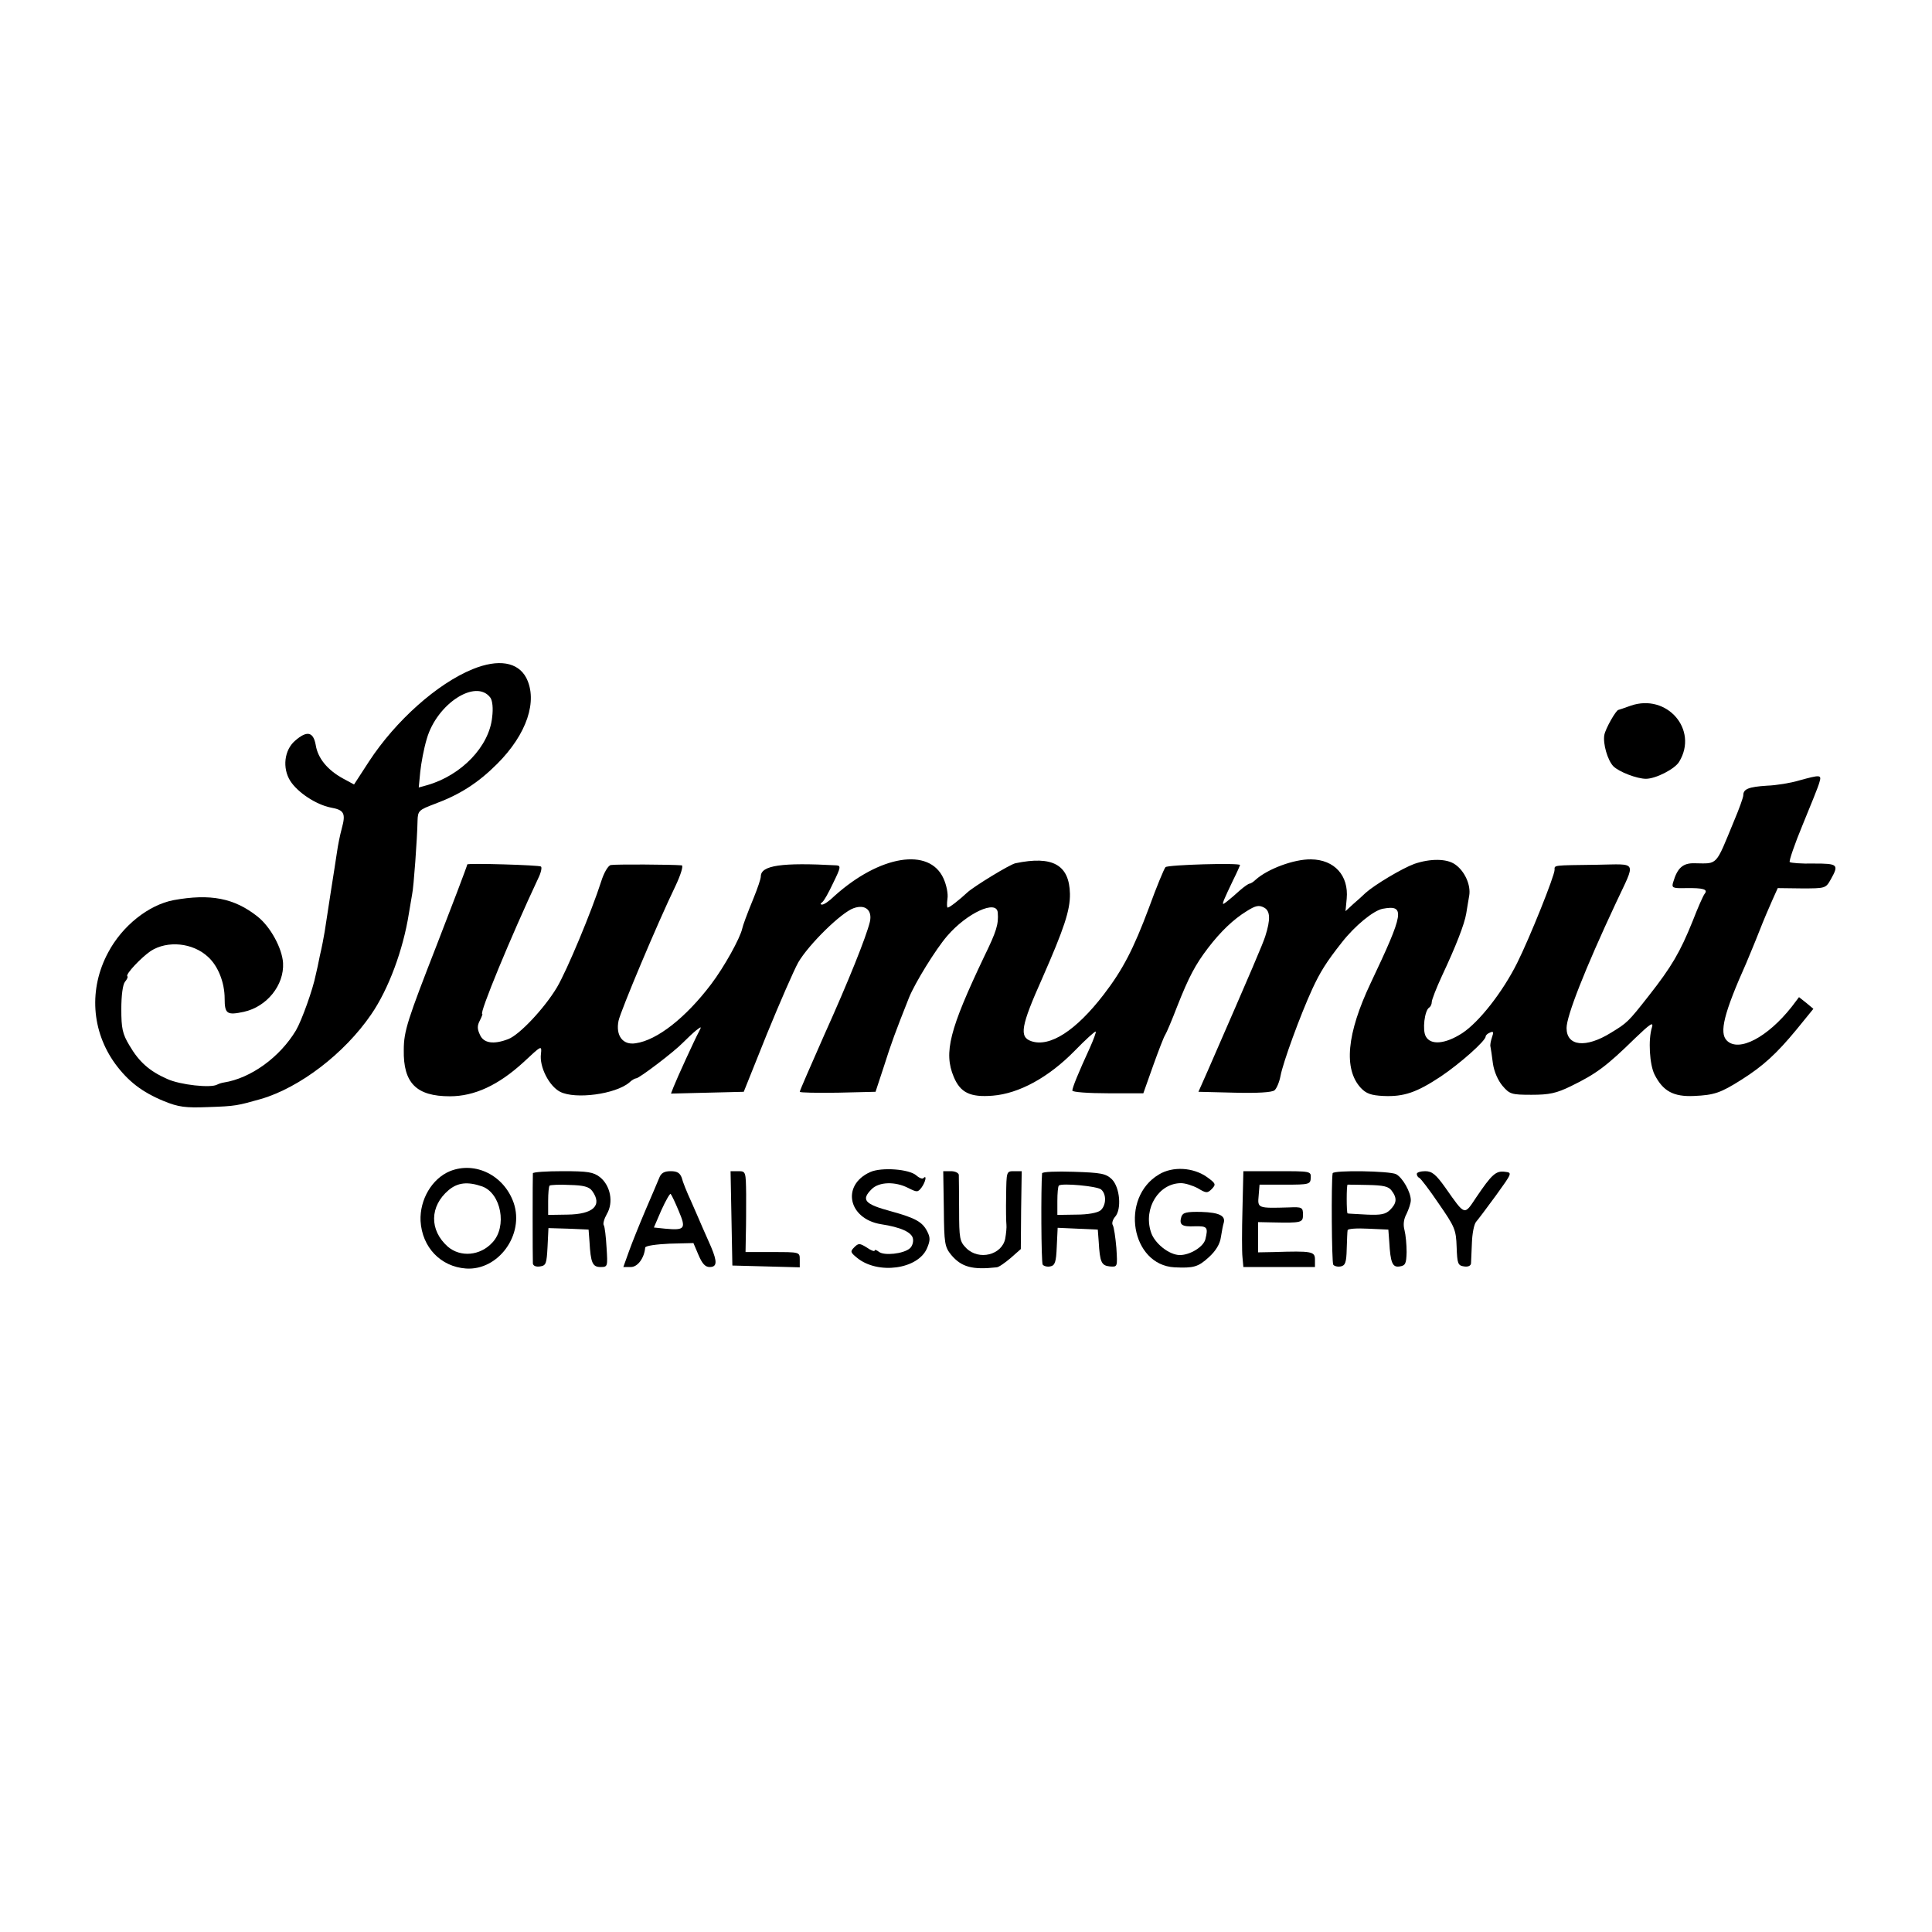 <?xml version="1.0" standalone="no"?>
<!DOCTYPE svg PUBLIC "-//W3C//DTD SVG 20010904//EN"
 "http://www.w3.org/TR/2001/REC-SVG-20010904/DTD/svg10.dtd">
<svg version="1.0" xmlns="http://www.w3.org/2000/svg"
 width="645pt" height="645pt" viewBox="0 0 645 645"
 preserveAspectRatio="xMidYMid meet">
<g transform="translate(0,645) scale(0.1,-0.1)"
fill="#000000" stroke="none">
<path d="M1578 4216 c-118 -48 -257 -172 -346 -308 l-50 -77 -37 20 c-51 28
-84 67 -91 112 -8 44 -29 49 -69 14 -36 -31 -43 -91 -16 -134 25 -39 86 -79
135 -89 45 -8 51 -19 37 -70 -6 -22 -13 -57 -16 -79 -3 -22 -13 -83 -21 -135
-8 -52 -17 -111 -20 -130 -3 -19 -10 -55 -16 -80 -5 -25 -11 -54 -14 -65 -9
-47 -47 -153 -66 -185 -54 -90 -151 -160 -241 -174 -7 -1 -16 -4 -22 -7 -21
-12 -124 -1 -167 19 -59 26 -94 57 -126 112 -23 38 -27 57 -27 121 0 46 5 82
12 91 7 8 11 17 8 19 -6 7 46 62 78 84 56 36 141 28 192 -20 33 -30 55 -85 55
-139 0 -51 8 -56 64 -44 77 17 135 89 131 163 -3 49 -42 121 -85 155 -78 62
-158 77 -280 55 -84 -16 -172 -86 -219 -175 -65 -121 -56 -262 24 -372 43 -58
89 -94 162 -124 49 -20 72 -23 148 -20 92 3 98 5 176 27 130 38 279 152 368
282 58 84 107 216 126 337 4 25 9 54 11 65 5 21 17 186 18 245 1 33 4 36 57
56 84 31 145 70 209 134 99 99 136 210 97 287 -28 53 -93 64 -179 29z m59 -95
c7 -10 10 -35 6 -66 -10 -97 -102 -193 -216 -226 l-29 -8 5 52 c3 29 12 78 22
111 34 117 164 201 212 137z"/>
<path d="M5444 4094 c-22 -8 -40 -14 -41 -14 -8 -1 -43 -62 -47 -84 -5 -29 11
-84 30 -104 19 -19 79 -42 109 -42 33 0 97 33 111 57 65 107 -41 229 -162 187z"/>
<path d="M6005 3844 c-27 -8 -75 -16 -106 -17 -61 -4 -79 -11 -79 -32 0 -7
-14 -46 -31 -86 -63 -153 -53 -142 -132 -141 -38 1 -57 -15 -71 -63 -6 -19 -2
-21 41 -20 60 1 76 -4 64 -19 -5 -6 -23 -47 -40 -91 -42 -104 -70 -152 -147
-250 -69 -88 -72 -90 -126 -123 -84 -52 -148 -45 -148 16 0 40 61 196 165 418
67 143 74 129 -63 127 -150 -2 -142 -1 -142 -17 0 -20 -83 -227 -125 -311 -49
-98 -127 -197 -183 -234 -57 -37 -106 -41 -122 -11 -12 21 -4 86 11 96 5 3 9
11 9 19 0 7 15 46 34 87 46 98 75 172 81 208 3 17 7 44 10 60 6 35 -15 82 -47
104 -28 20 -83 20 -136 2 -41 -15 -133 -70 -163 -97 -8 -8 -27 -25 -41 -37
l-26 -24 4 42 c7 77 -41 130 -119 131 -57 1 -145 -32 -185 -68 -7 -7 -17 -13
-20 -13 -4 0 -18 -10 -32 -22 -14 -13 -33 -29 -43 -37 -15 -12 -17 -12 -11 4
4 10 18 40 31 67 13 26 23 49 23 50 0 8 -241 1 -249 -7 -5 -6 -30 -66 -55
-135 -52 -139 -88 -208 -151 -290 -93 -121 -180 -177 -242 -156 -41 14 -35 50
37 211 72 164 93 226 92 281 -2 97 -58 128 -182 102 -19 -4 -138 -77 -160 -97
-28 -26 -60 -51 -66 -51 -3 0 -3 13 -1 29 3 16 -3 46 -13 68 -47 105 -213 78
-365 -59 -16 -16 -34 -28 -40 -28 -7 0 -7 3 0 8 6 4 22 33 37 65 25 51 26 57
10 58 -182 10 -252 0 -252 -37 0 -8 -11 -40 -24 -72 -23 -56 -36 -92 -38 -102
-7 -32 -60 -128 -104 -186 -84 -111 -180 -187 -252 -197 -43 -7 -67 26 -57 75
7 33 130 326 190 450 18 38 27 68 21 69 -34 3 -223 4 -237 1 -9 -2 -23 -26
-32 -55 -31 -97 -114 -297 -148 -354 -42 -70 -125 -158 -162 -172 -49 -19 -83
-14 -95 15 -9 19 -9 30 0 47 6 12 10 22 8 22 -11 0 95 257 187 453 9 18 13 36
9 39 -5 5 -246 12 -246 7 0 -4 -56 -151 -100 -264 -99 -254 -112 -292 -112
-355 -2 -111 42 -155 154 -155 82 0 162 37 246 114 60 56 61 57 58 28 -6 -43
27 -108 64 -127 51 -26 185 -8 231 31 8 8 19 14 23 14 10 0 126 88 156 119 14
14 34 33 44 41 18 14 19 14 9 -5 -15 -28 -73 -155 -84 -183 l-9 -23 122 3 121
3 77 192 c43 105 90 213 105 240 35 60 144 167 185 181 39 14 63 -7 54 -46
-12 -49 -70 -195 -153 -379 -44 -100 -81 -184 -81 -188 0 -3 57 -4 127 -3
l126 3 28 85 c25 79 38 114 84 230 20 49 89 161 127 205 66 77 166 123 169 78
3 -39 -4 -62 -46 -148 -115 -242 -135 -319 -101 -400 22 -53 55 -69 130 -63
88 7 187 61 274 150 36 37 68 66 70 64 2 -2 -7 -26 -19 -53 -39 -85 -59 -134
-59 -144 0 -5 53 -9 119 -9 l118 0 33 93 c18 50 36 97 40 102 4 6 22 48 40 95
39 99 61 140 103 195 42 55 85 96 129 123 30 19 41 21 58 12 21 -11 22 -40 4
-96 -8 -25 -41 -103 -192 -449 l-31 -70 121 -3 c75 -2 125 1 133 8 7 6 16 27
20 48 8 44 66 203 106 290 26 56 46 89 99 156 43 55 105 106 136 112 76 14 72
-12 -40 -248 -80 -169 -91 -287 -33 -350 18 -19 34 -25 76 -27 68 -3 111 12
191 65 64 43 150 119 150 134 0 4 7 10 15 13 11 5 12 1 6 -16 -4 -12 -7 -26
-5 -32 1 -5 5 -30 8 -55 4 -28 17 -57 32 -75 24 -28 30 -30 97 -30 59 0 83 5
132 29 84 41 118 66 215 161 49 47 61 55 55 35 -13 -41 -8 -125 9 -158 28 -55
63 -74 131 -71 68 3 89 10 160 55 71 45 116 86 182 166 l57 70 -24 20 -24 19
-25 -33 c-80 -101 -176 -152 -216 -112 -26 26 -10 91 65 259 9 22 29 69 43
105 14 36 34 83 44 105 l18 40 80 -1 c79 0 80 0 97 30 28 50 24 53 -57 53 -41
-1 -77 2 -80 5 -3 3 16 59 43 124 27 66 53 129 56 142 8 26 4 26 -69 6z"/>
<path d="M1502 2540 c-60 -25 -101 -95 -98 -166 5 -88 67 -153 152 -159 108
-7 195 113 159 219 -32 92 -128 140 -213 106z m108 -51 c63 -23 84 -134 34
-187 -41 -45 -107 -50 -149 -14 -62 55 -61 135 3 189 30 25 63 29 112 12z"/>
<path d="M2905 2537 c-97 -44 -73 -156 36 -174 66 -10 104 -27 107 -49 2 -11
-3 -26 -11 -32 -21 -18 -86 -25 -103 -11 -8 6 -14 8 -14 4 0 -4 -12 0 -26 10
-24 15 -28 15 -42 1 -14 -14 -13 -17 9 -35 69 -57 204 -39 234 32 11 26 11 36
0 57 -16 31 -40 44 -120 66 -89 24 -101 38 -65 74 25 25 79 26 122 4 30 -15
32 -15 45 2 13 18 18 43 6 31 -3 -4 -14 0 -24 9 -24 21 -116 28 -154 11z"/>
<path d="M3869 2529 c-131 -78 -93 -302 52 -310 64 -3 79 1 115 34 23 21 37
44 40 67 3 19 7 40 9 46 8 25 -14 36 -74 38 -50 1 -62 -2 -67 -16 -8 -27 1
-34 45 -32 42 1 45 -3 35 -44 -7 -25 -51 -52 -85 -52 -36 0 -86 40 -97 78 -25
79 27 162 101 162 14 0 39 -8 56 -17 28 -17 32 -17 47 -2 14 15 13 18 -16 39
-46 33 -115 37 -161 9z"/>
<path d="M1779 2533 c-1 -10 -1 -283 0 -301 1 -8 10 -12 24 -10 20 3 22 9 25
66 l3 62 67 -2 67 -3 3 -40 c4 -71 10 -85 37 -85 24 0 24 2 20 65 -2 36 -6 69
-9 74 -4 5 1 22 10 38 23 39 12 95 -23 123 -22 17 -40 20 -124 20 -55 0 -99
-3 -100 -7z m198 -59 c35 -48 4 -78 -83 -79 l-64 -1 0 46 c0 26 2 49 5 52 3 2
33 4 67 2 46 -1 65 -6 75 -20z"/>
<path d="M2201 2518 c-5 -13 -26 -61 -46 -108 -20 -47 -45 -109 -55 -137 l-19
-53 25 0 c23 0 45 30 48 65 1 6 37 11 81 13 l80 2 17 -40 c12 -28 22 -40 37
-40 25 0 26 17 5 67 -9 21 -23 52 -30 68 -7 17 -24 55 -37 85 -14 30 -28 65
-31 78 -6 16 -15 22 -37 22 -21 0 -32 -6 -38 -22z m65 -111 c25 -59 21 -65
-45 -59 l-38 4 25 58 c15 33 29 57 31 54 3 -3 15 -28 27 -57z"/>
<path d="M2442 2383 l3 -158 113 -3 112 -3 0 26 c0 25 0 25 -91 25 l-90 0 1
58 c1 31 1 92 1 135 -1 75 -1 77 -26 77 l-26 0 3 -157z"/>
<path d="M3151 2414 c1 -116 3 -127 25 -154 34 -40 70 -50 151 -41 7 0 28 15
47 31 l34 30 1 130 2 130 -26 0 c-25 0 -25 -1 -26 -82 -1 -46 0 -89 1 -97 1
-8 -1 -29 -4 -46 -11 -55 -88 -74 -130 -32 -22 22 -24 32 -24 128 0 57 -1 110
-1 117 -1 6 -12 12 -26 12 l-26 0 2 -126z"/>
<path d="M3479 2533 c-4 -48 -3 -297 2 -305 4 -5 15 -8 25 -6 16 3 20 14 22
66 l3 63 67 -3 67 -3 3 -40 c4 -69 9 -80 37 -83 26 -2 26 -2 22 62 -3 35 -8
69 -12 76 -4 6 0 19 8 28 22 25 16 98 -11 125 -20 19 -35 22 -127 25 -58 2
-105 0 -106 -5z m197 -54 c19 -16 17 -54 -2 -70 -10 -8 -42 -14 -80 -14 l-64
-1 0 46 c0 26 2 49 5 52 10 9 128 -2 141 -13z"/>
<path d="M4148 2413 c-2 -71 -2 -143 0 -160 l3 -33 120 0 119 0 0 25 c0 27
-10 29 -137 25 l-53 -1 0 50 0 51 48 -1 c98 -2 102 -1 102 26 0 24 -3 26 -47
24 -104 -3 -105 -3 -101 39 l3 37 85 0 c81 0 85 1 86 23 1 22 -1 22 -112 22
l-113 0 -3 -127z"/>
<path d="M4449 2533 c-5 -30 -3 -296 2 -305 3 -5 15 -8 25 -6 15 3 19 13 20
58 1 30 2 59 3 63 1 5 31 7 69 5 l67 -3 3 -40 c4 -72 11 -87 35 -83 19 3 22 9
23 48 0 25 -3 57 -7 73 -5 18 -3 37 7 55 7 15 14 35 14 45 0 27 -27 75 -49 87
-22 11 -210 14 -212 3z m197 -58 c19 -25 17 -42 -5 -64 -15 -15 -31 -18 -77
-16 -33 2 -62 3 -65 4 -4 1 -4 96 0 96 1 0 31 0 67 -1 53 -1 70 -5 80 -19z"/>
<path d="M4730 2531 c0 -5 3 -11 8 -13 4 -1 34 -40 65 -86 54 -78 58 -87 60
-145 2 -56 4 -62 25 -65 13 -2 22 2 23 10 0 7 2 38 3 69 1 30 7 62 14 70 7 8
37 48 67 89 54 75 54 75 29 78 -30 4 -44 -9 -96 -86 -40 -60 -36 -62 -102 32
-32 45 -45 56 -68 56 -15 0 -28 -4 -28 -9z"/>
</g>
</svg>
